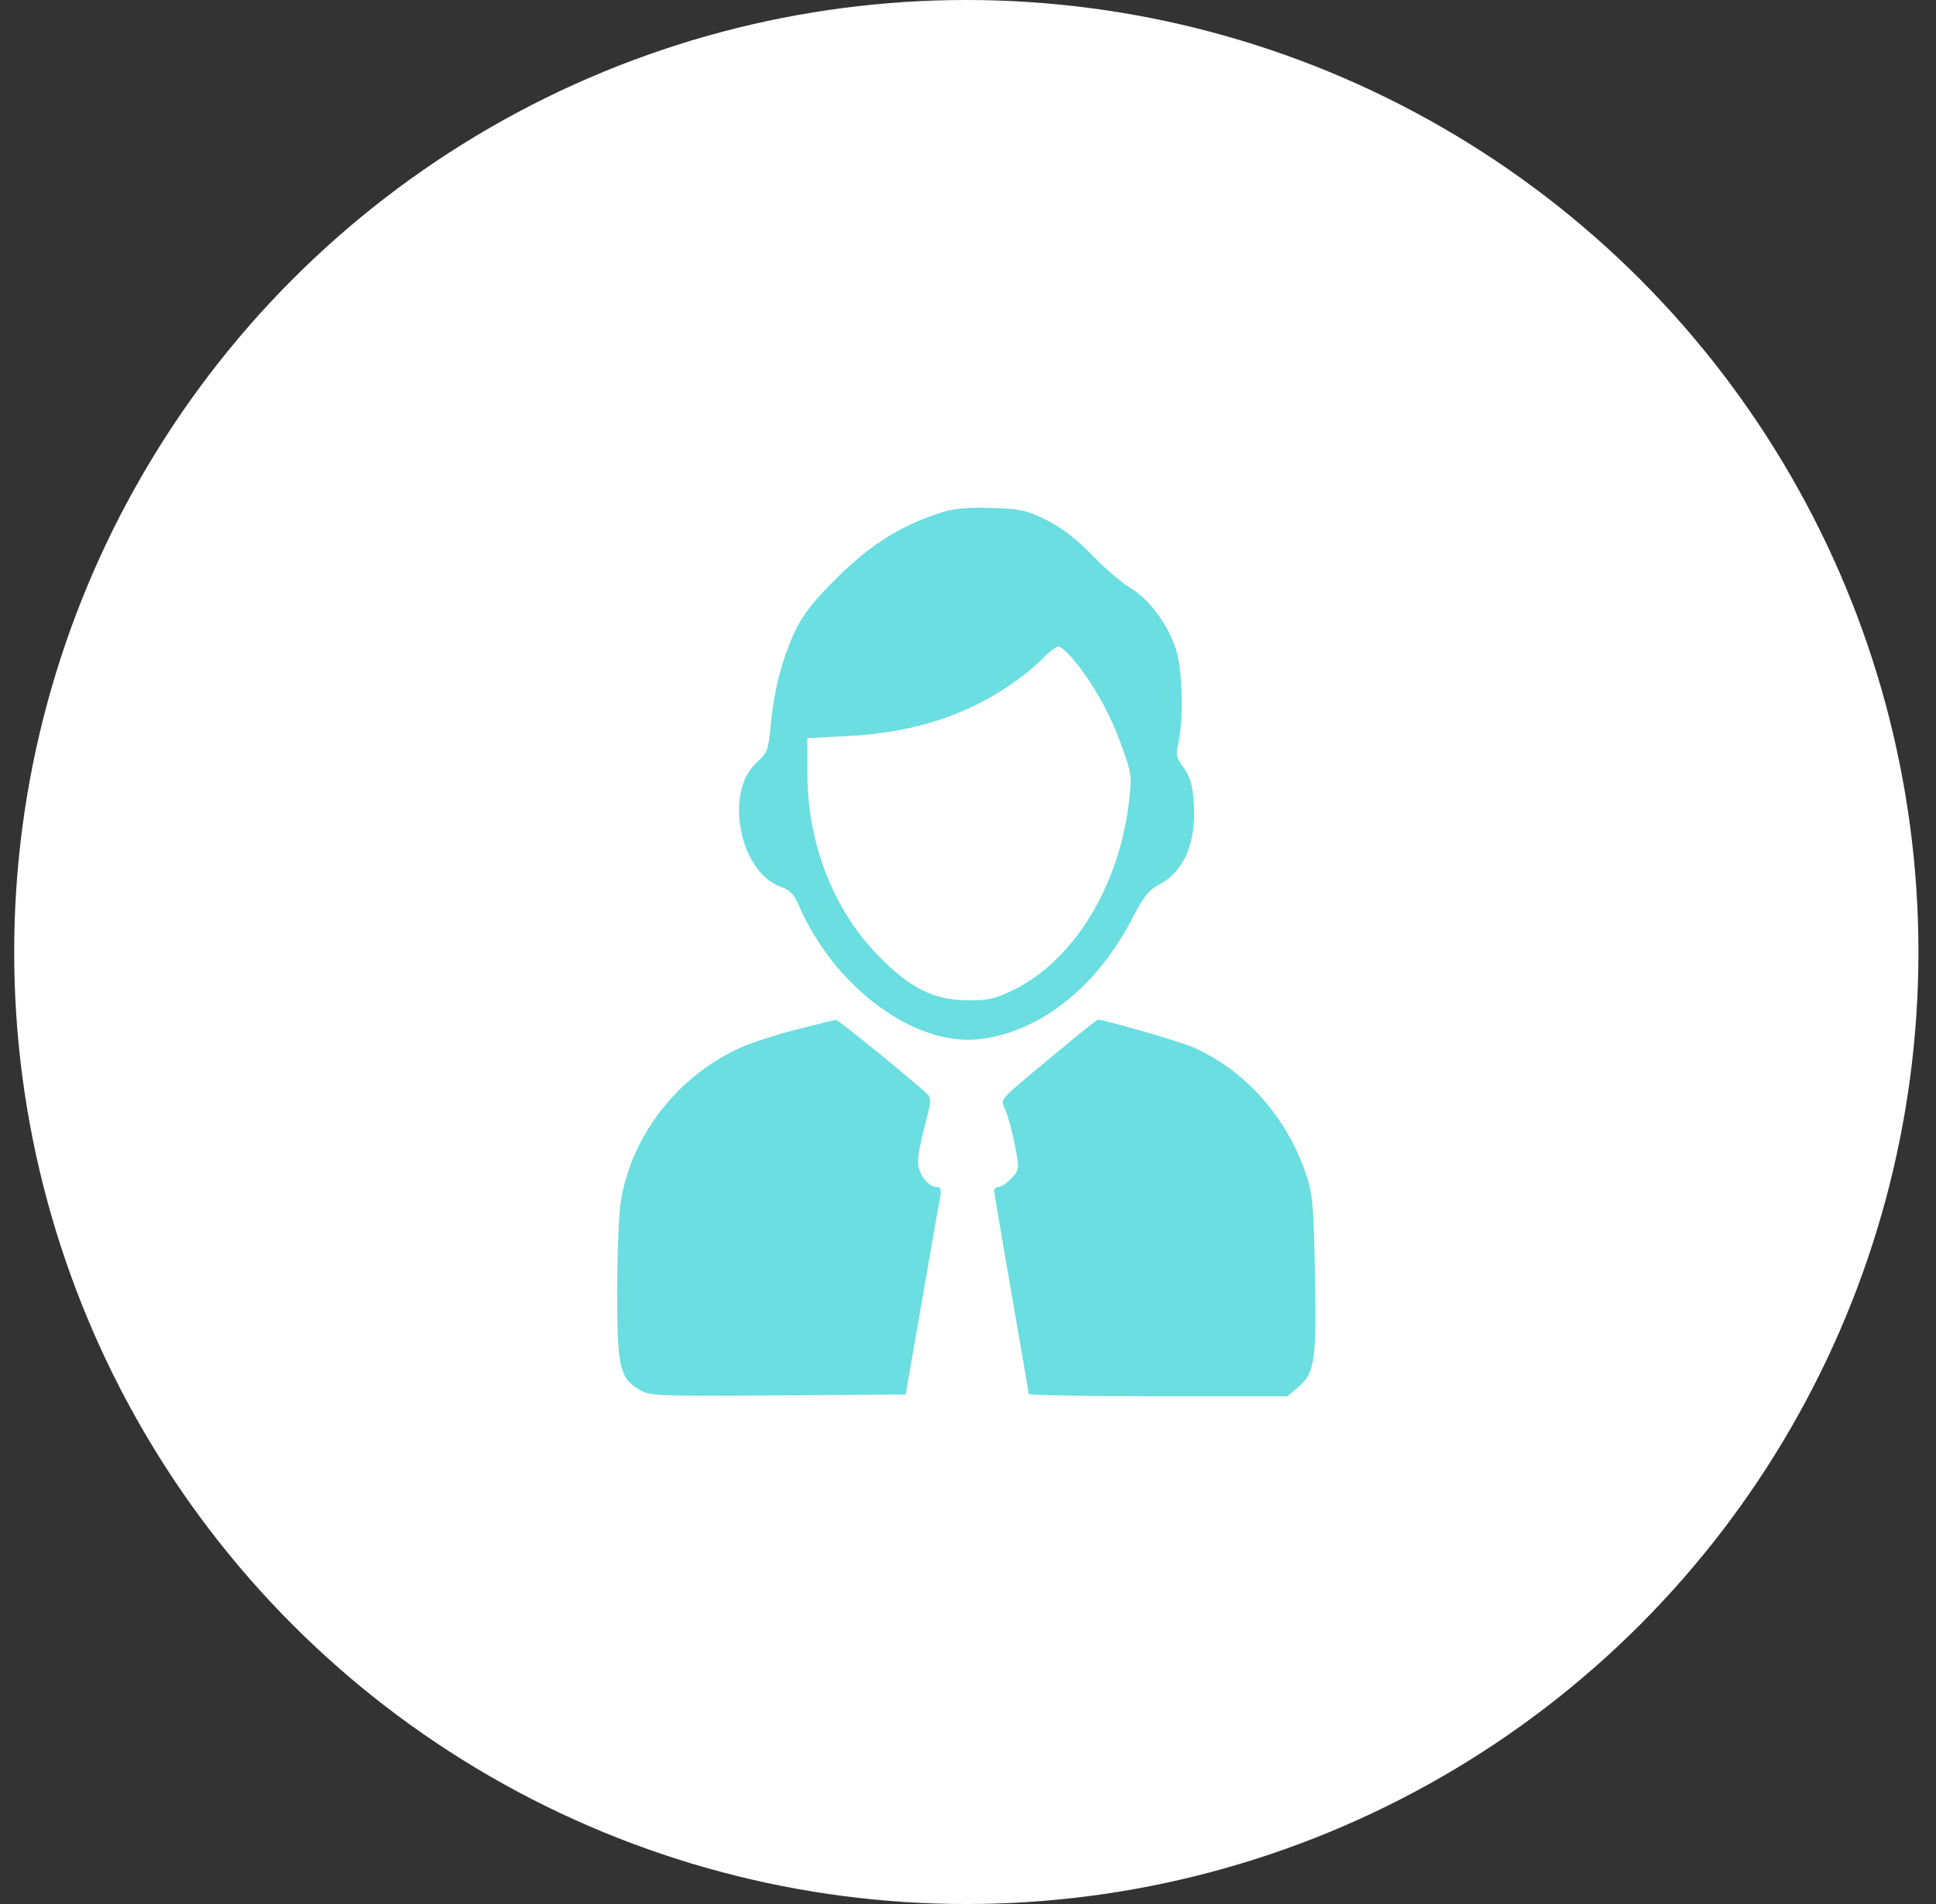 <?xml version="1.0" encoding="UTF-8"?> <svg xmlns="http://www.w3.org/2000/svg" width="61" height="60" viewBox="0 0 61 60" fill="none"><rect x="0" y="0" width="61" height="60" fill="#333333" stroke="none"/><circle cx="30.447" cy="30" r="30" fill="white"></circle><path fill-rule="evenodd" clip-rule="evenodd" d="M29.579 16.175C28.337 16.588 27.389 17.191 26.352 18.226C25.602 18.975 25.279 19.392 25.03 19.932C24.633 20.791 24.38 21.789 24.28 22.89C24.212 23.629 24.172 23.735 23.852 24.019C22.799 24.951 23.303 27.515 24.625 27.956C24.882 28.041 25.025 28.193 25.173 28.535C26.28 31.106 28.823 32.988 30.863 32.746C32.775 32.519 34.557 31.109 35.677 28.937C36.022 28.269 36.204 28.04 36.525 27.873C37.311 27.464 37.701 26.539 37.614 25.292C37.575 24.732 37.497 24.465 37.295 24.193C37.069 23.89 37.042 23.773 37.12 23.449C37.296 22.718 37.262 21.126 37.058 20.481C36.802 19.677 36.214 18.882 35.608 18.522C35.336 18.36 34.792 17.893 34.398 17.484C33.922 16.989 33.444 16.622 32.974 16.388C32.35 16.078 32.141 16.033 31.222 16.006C30.441 15.983 30.027 16.025 29.579 16.175ZM33.869 20.842C34.474 21.587 34.986 22.513 35.344 23.511C35.663 24.402 35.671 24.465 35.562 25.342C35.238 27.953 33.83 30.243 31.978 31.172C31.379 31.473 31.156 31.526 30.507 31.521C29.415 31.513 28.679 31.148 27.667 30.11C26.256 28.663 25.439 26.563 25.439 24.382V23.262L26.719 23.195C28.706 23.091 30.335 22.586 31.758 21.632C32.148 21.371 32.635 20.98 32.842 20.764C33.048 20.548 33.278 20.372 33.352 20.372C33.426 20.372 33.659 20.583 33.869 20.842ZM25.056 32.453C24.396 32.621 23.575 32.893 23.232 33.057C21.291 33.983 19.889 35.819 19.56 37.865C19.498 38.247 19.448 39.514 19.447 40.679C19.446 43.062 19.522 43.408 20.121 43.778C20.468 43.992 20.63 44 24.509 43.973L28.536 43.945L29.051 40.978C29.334 39.346 29.592 37.874 29.624 37.708C29.666 37.488 29.639 37.406 29.522 37.406C29.239 37.406 28.925 36.986 28.925 36.607C28.925 36.409 29.026 35.882 29.148 35.435C29.331 34.77 29.346 34.598 29.23 34.488C28.759 34.042 26.409 32.132 26.34 32.139C26.294 32.143 25.716 32.285 25.056 32.453ZM33.385 33.094C31.327 34.81 31.523 34.589 31.692 35.007C31.773 35.208 31.903 35.706 31.982 36.114C32.121 36.836 32.118 36.861 31.868 37.13C31.727 37.282 31.546 37.406 31.467 37.406C31.387 37.406 31.322 37.453 31.322 37.51C31.322 37.567 31.567 39.019 31.867 40.736C32.166 42.453 32.412 43.89 32.412 43.929C32.412 43.968 34.246 44 36.489 44H40.566L40.9 43.717C41.426 43.27 41.484 42.882 41.432 40.143C41.39 37.948 41.358 37.603 41.139 36.966C40.526 35.182 39.233 33.733 37.606 33.008C37.205 32.828 34.795 32.13 34.591 32.133C34.561 32.134 34.018 32.566 33.385 33.094Z" fill="#6ADEE0"></path></svg> 
